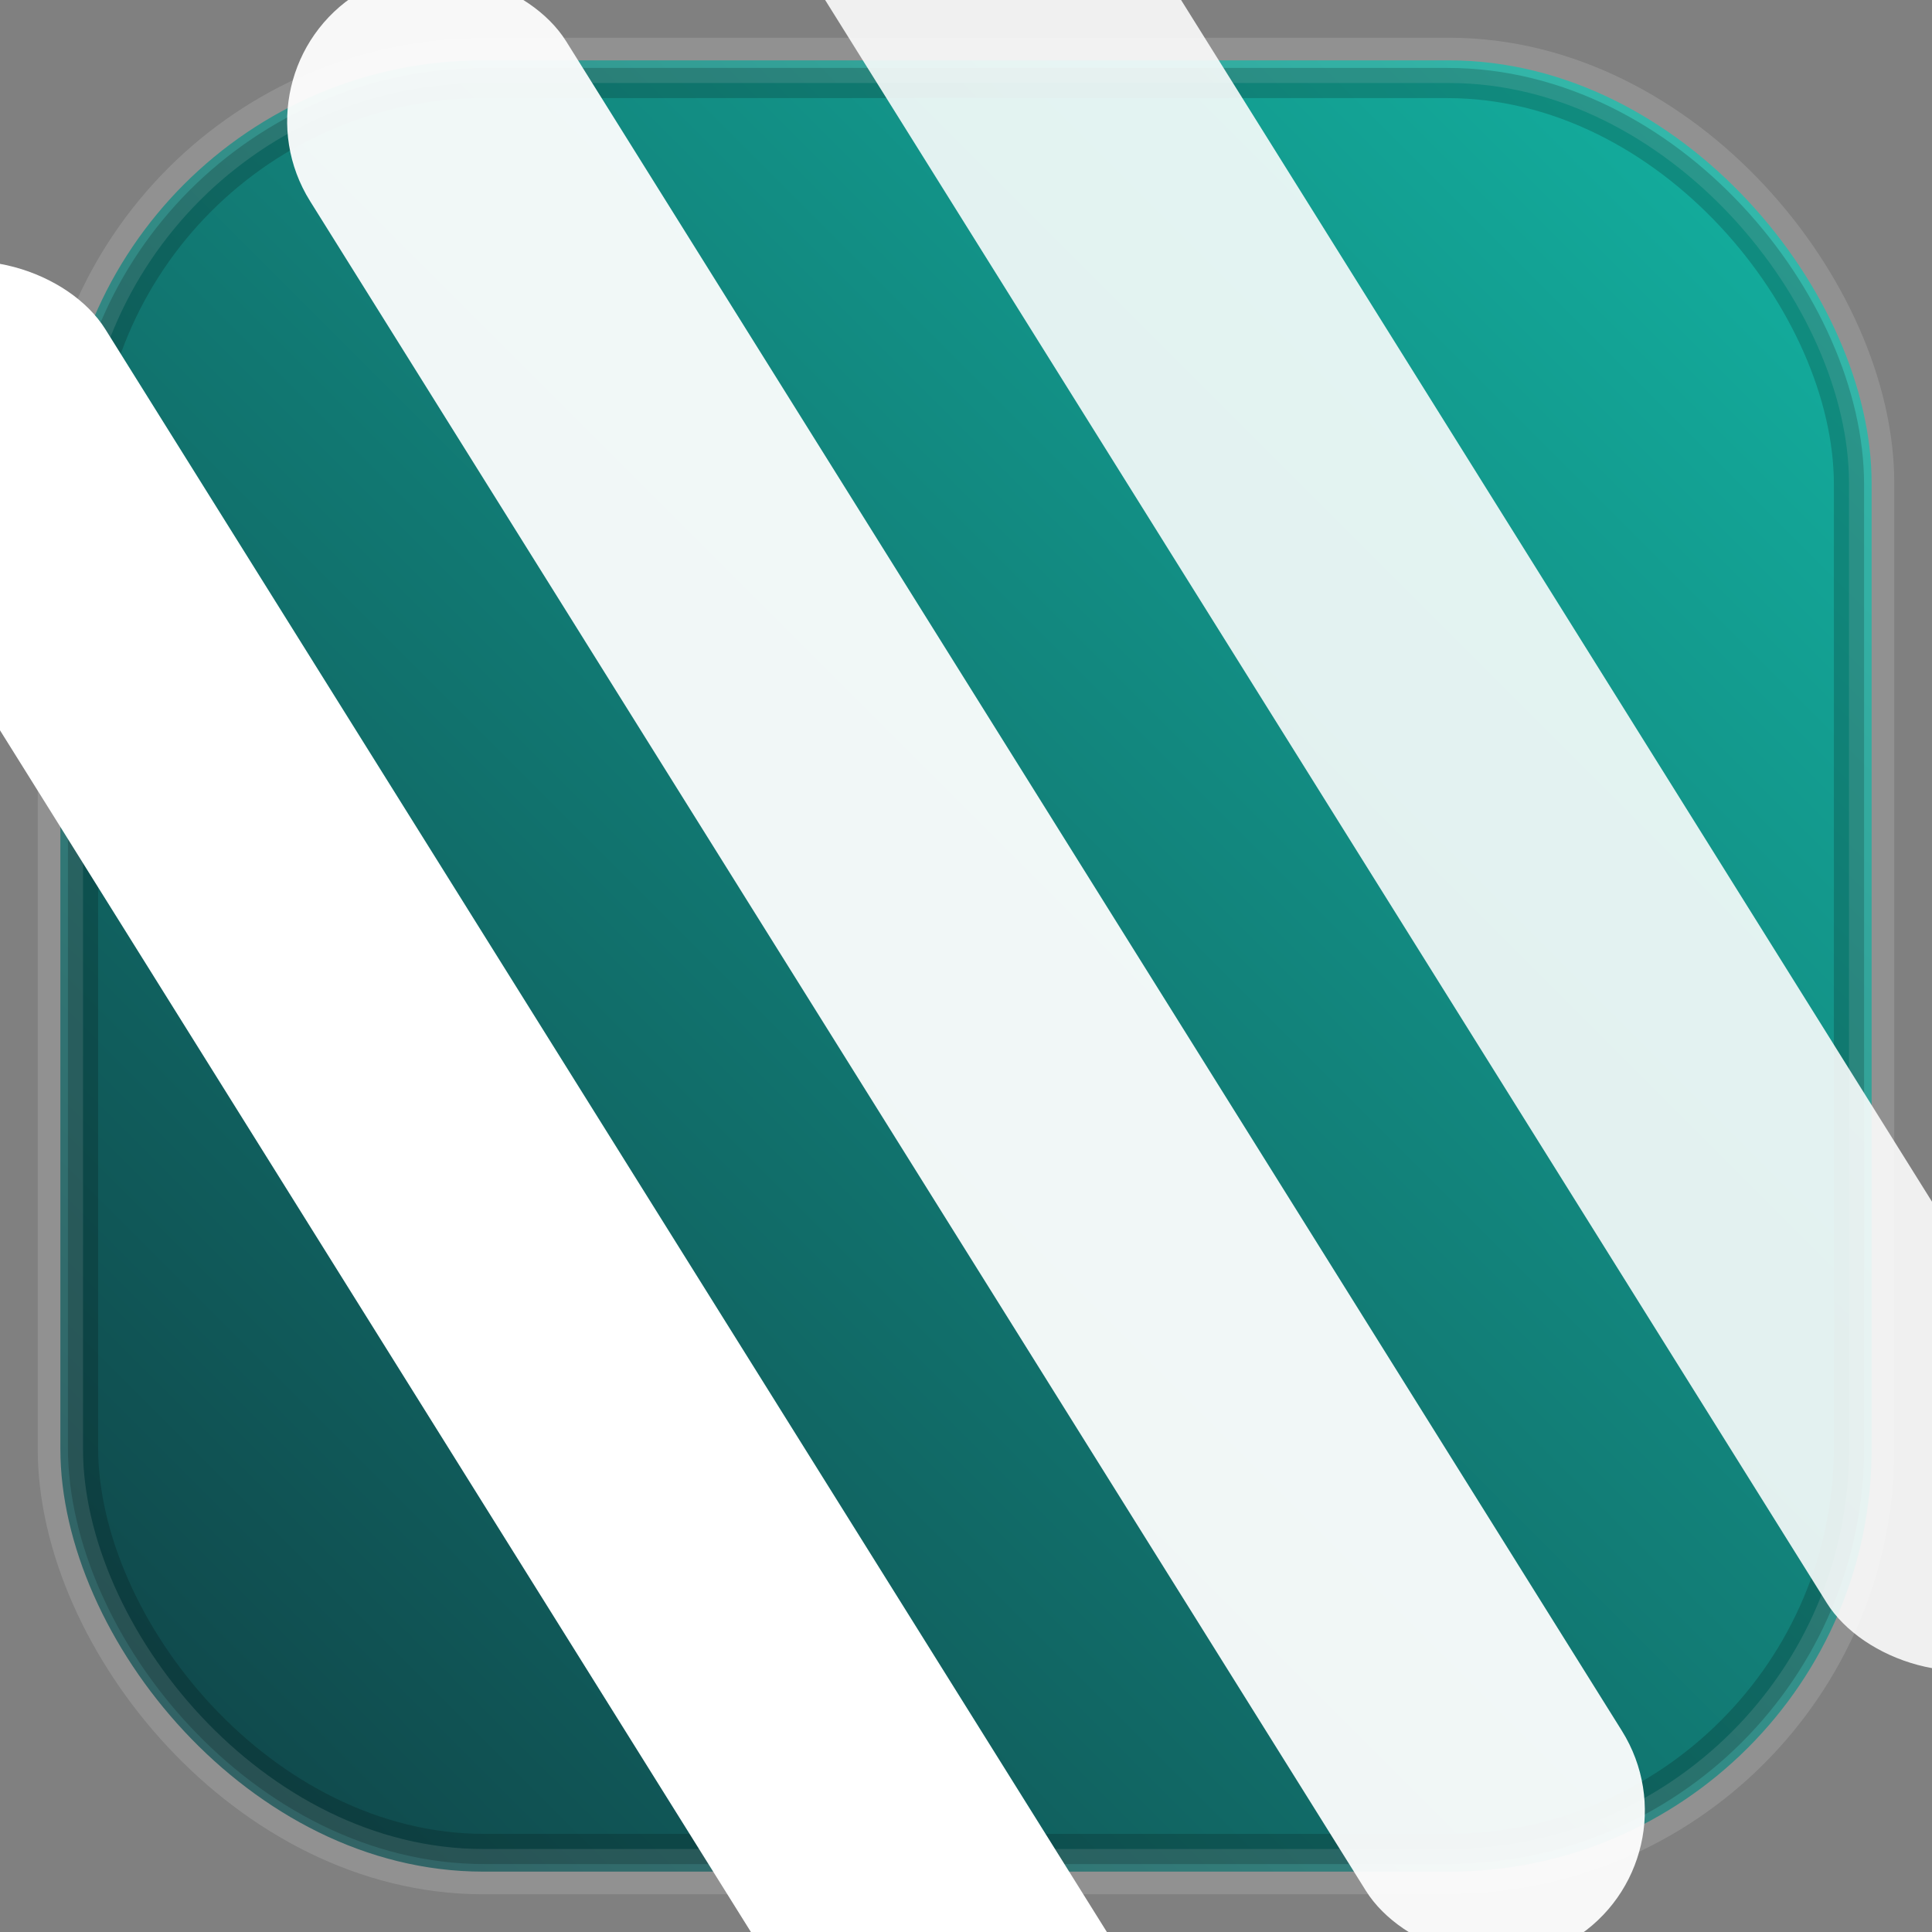 <!-- /favicon.svg — TealStripesVibes -->
<svg xmlns="http://www.w3.org/2000/svg" viewBox="0 0 64 64" role="img" aria-label="TealStripesVibes">
  <rect x="0" y="0" width="64" height="64" fill="#808080" stroke="none"/>
  <defs>
    <!-- Deep teal → bright teal -->
    <linearGradient id="bg" x1="0" y1="64" x2="64" y2="0" gradientUnits="userSpaceOnUse">
      <stop offset="0" stop-color="#0f3d42"/>
      <stop offset="1" stop-color="#14b8a6"/>
    </linearGradient>
  </defs>

  <!-- Rounded square tile -->
  <rect x="2" y="2" width="60" height="60" rx="14" fill="url(#bg)"/>

  <!-- Subtle inner edge to stay crisp on dark/bright tabs -->
  <rect x="2" y="2" width="60" height="60" rx="14" fill="none" stroke="rgba(255,255,255,.14)" stroke-width="1.5"/>
  <rect x="2.75" y="2.75" width="58.5" height="58.5" rx="13.3" fill="none" stroke="rgba(0,0,0,.18)" stroke-width="1"/>

  <!-- The “stripes” -->
  <g transform="rotate(-32 32 32)">
    <!-- three chunky white bars for small-size legibility -->
    <rect x="9"  y="-6" width="10" height="76" rx="5" fill="#ffffff"/>
    <rect x="27" y="-6" width="10" height="76" rx="5" fill="#ffffff" opacity="0.94"/>
    <rect x="45" y="-6" width="10" height="76" rx="5" fill="#ffffff" opacity="0.88"/>
  </g>
</svg>

